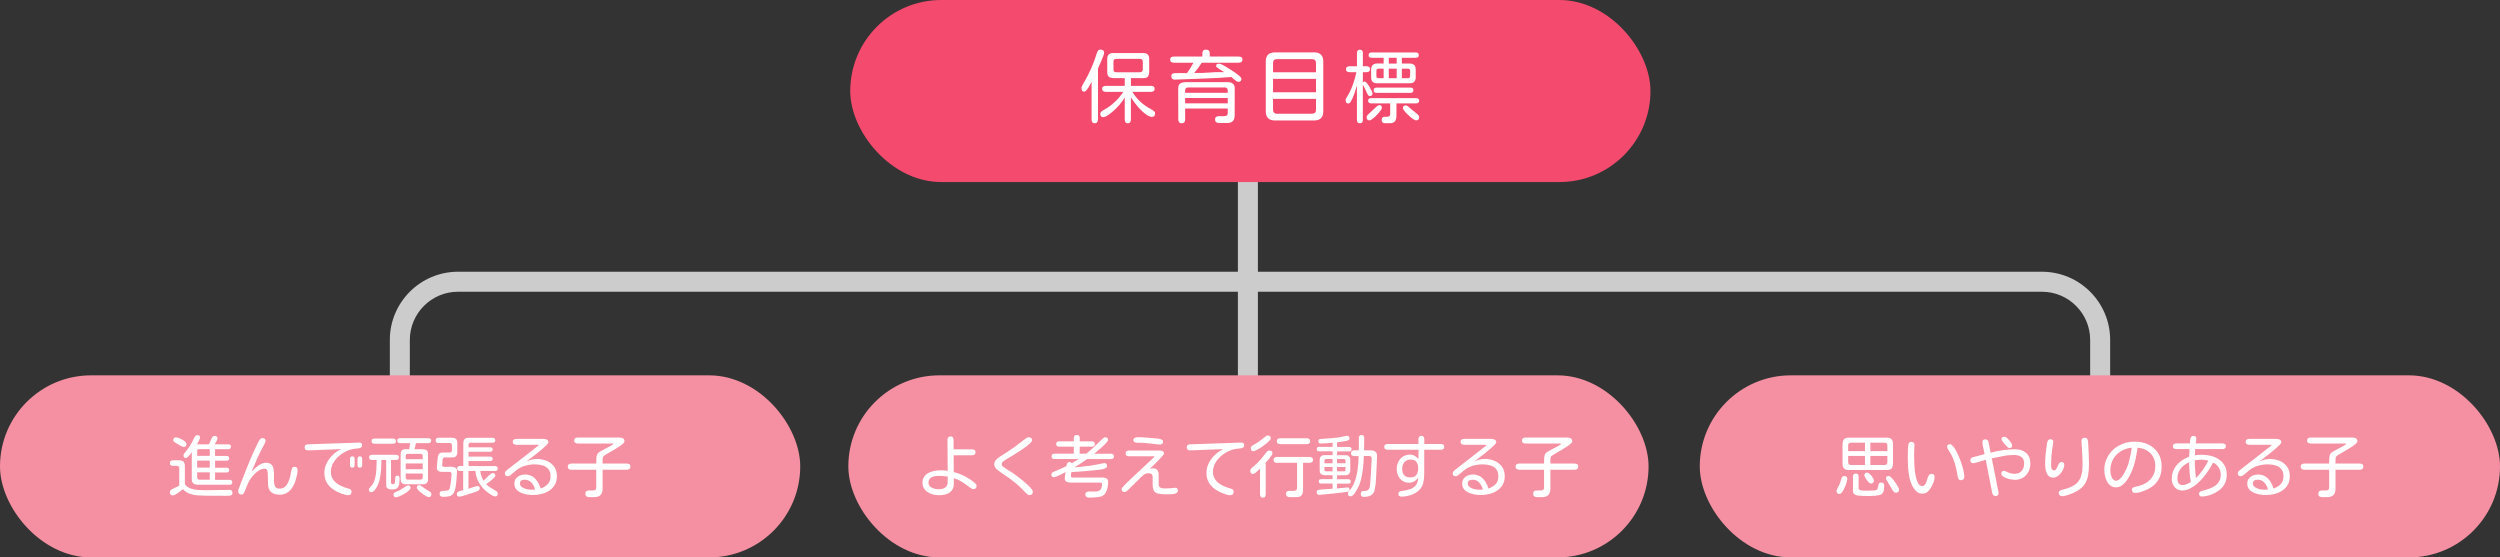 <?xml version="1.0" encoding="UTF-8"?>
<svg xmlns="http://www.w3.org/2000/svg" width="1249.65" height="278.62" viewBox="0 0 1249.65 278.62">
  <rect x="0" y="0" width="1249.65" height="278.62" fill="#333333" stroke="none"/>
  <defs>
    <style>
      .cls-1 {
        fill: #f44a6e;
      }

      .cls-2 {
        fill: #fff;
      }

      .cls-3 {
        fill: #ccc;
      }

      .cls-4 {
        fill: #f590a2;
      }
    </style>
  </defs>
  <g id="_レイヤー_2" data-name="レイヤー 2">
    <path class="cls-3" d="M1054.79,235.08h-10v-65.17c0-13.28-10.8-24.08-24.08-24.08H228.94c-13.28,0-24.08,10.8-24.08,24.08v58.7h-10v-58.7c0-18.79,15.29-34.08,34.08-34.08h791.76c18.79,0,34.08,15.29,34.08,34.08v65.17Z"/>
    <rect class="cls-3" x="618.77" y="45.5" width="10" height="187.62"/>
  </g>
  <g id="_レイヤー_1" data-name="レイヤー 1">
    <rect class="cls-1" x="425" y="0" width="400" height="91" rx="45.5" ry="45.5"/>
    <g>
      <path class="cls-2" d="M547.24,61.62c-.6,0-1.02-.18-1.25-.55-.23-.37-.35-.82-.35-1.37v-18.87c-.08.21-.25.58-.53,1.11-.27.53-.6,1.1-.98,1.7-.38.6-.76,1.11-1.13,1.54-.38.43-.71.64-1,.64-.57,0-.95-.19-1.13-.57-.18-.38-.27-.81-.27-1.31,0-.23.08-.53.25-.9.17-.36.36-.73.57-1.09.21-.36.36-.64.47-.82,2.66-4.5,4.75-9.27,6.29-14.3.13-.47.33-.92.59-1.37.26-.44.68-.66,1.25-.66s1,.12,1.35.35.53.65.53,1.25c0,.29-.13.79-.39,1.52-.26.73-.58,1.53-.96,2.4-.38.87-.72,1.67-1.04,2.4-.31.73-.53,1.24-.66,1.52v25.16c0,.55-.1,1.05-.31,1.5-.21.46-.64.68-1.29.68ZM563.73,61.62c-.57,0-.97-.18-1.19-.55-.22-.37-.33-.81-.33-1.33v-11.02c-.76,1.28-1.62,2.49-2.6,3.63-.98,1.15-2.04,2.21-3.18,3.2-.34.31-.81.7-1.41,1.17-.6.47-1.22.89-1.86,1.27-.64.38-1.21.57-1.7.57-.55,0-.93-.16-1.15-.49-.22-.33-.33-.74-.33-1.23,0-.44.19-.81.57-1.11.38-.3.74-.54,1.07-.72,1.28-.65,2.53-1.46,3.75-2.42,1.22-.96,2.36-2.02,3.42-3.16,1.05-1.15,1.95-2.32,2.68-3.52h-8.67c-.52,0-.96-.11-1.33-.33-.37-.22-.55-.62-.55-1.19s.19-.96.57-1.17c.38-.21.81-.31,1.31-.31h9.41v-3.87h-5.47c-1.04,0-1.85-.21-2.42-.62-.57-.42-.86-1.2-.86-2.34v-6.6c0-1.98.99-2.97,2.97-2.97h15.04c1.98,0,2.97.96,2.97,2.89v6.33c0,1.04-.2,1.86-.59,2.44s-1.16.88-2.3.88h-6.25v3.87h10c.52,0,.96.1,1.31.31.35.21.53.6.53,1.17s-.18.97-.53,1.19c-.35.22-.79.33-1.31.33h-9.3c1.17,1.9,2.51,3.55,4.02,4.94,1.51,1.39,3.25,2.61,5.23,3.65.23.13.52.3.86.51.34.21.64.44.9.7.26.26.39.56.39.9,0,.55-.12.98-.37,1.31-.25.33-.66.49-1.23.49-.68,0-1.42-.25-2.23-.74-.81-.49-1.63-1.13-2.46-1.91-.83-.78-1.63-1.61-2.4-2.5-.77-.88-1.45-1.74-2.05-2.56-.6-.82-1.05-1.5-1.37-2.05v11.09c0,.52-.11.96-.33,1.33-.22.36-.63.55-1.23.55ZM557.95,36.11h11.88c.44,0,.79-.13,1.04-.39.25-.26.37-.6.37-1.02v-3.87c0-.44-.12-.79-.37-1.04-.25-.25-.59-.37-1.04-.37h-11.88c-.91,0-1.37.46-1.37,1.37v3.95c0,.91.46,1.37,1.37,1.37Z"/>
      <path class="cls-2" d="M618.94,40.92c-.31,0-.7-.17-1.15-.51-.46-.34-.9-.7-1.33-1.09s-.75-.66-.96-.82c-4.69.37-9.38.62-14.08.78-4.7.16-9.39.33-14.08.51-.57.03-1.02-.1-1.35-.39-.33-.29-.49-.72-.49-1.29s.18-1.01.55-1.23c.36-.22.82-.33,1.37-.33.99,0,1.98,0,2.97-.02.99-.01,1.97,0,2.93.02.6-.81,1.17-1.65,1.72-2.54.55-.88,1.05-1.77,1.52-2.66h-9.77c-.52,0-.96-.12-1.33-.35-.37-.23-.55-.64-.55-1.21s.18-1,.55-1.21c.36-.21.81-.31,1.33-.31h14.22v-1.6c0-.52.12-.96.37-1.31.25-.35.74-.53,1.46-.53s1.26.17,1.5.51c.25.34.37.78.37,1.31v1.62h14.45c.52,0,.96.1,1.33.31.36.21.55.61.55,1.21s-.18.98-.55,1.21c-.37.23-.81.35-1.33.35h-18.44c-.57.89-1.17,1.76-1.8,2.62s-1.29,1.69-1.99,2.5c2.47.08,4.97,0,7.5-.21,2.53-.22,5.03-.29,7.5-.21-.18-.13-.49-.32-.92-.57-.43-.25-.89-.53-1.37-.84-.48-.31-.9-.61-1.25-.9-.35-.29-.53-.52-.53-.7,0-.44.13-.75.39-.94.26-.18.6-.27,1.02-.27s.96.16,1.64.49c.68.33,1.38.72,2.11,1.17.73.46,1.39.88,1.99,1.27.6.39,1.02.66,1.25.82.18.1.5.31.96.62.46.31.94.66,1.46,1.05.52.39.96.78,1.33,1.15.36.38.55.7.55.96,0,1.04-.55,1.56-1.64,1.56ZM590.7,61.62c-.6,0-1.04-.17-1.31-.51-.27-.34-.41-.79-.41-1.37l-.04-15.59c0-1.12.33-1.91,1-2.38s1.52-.7,2.56-.7h21.21c1.04,0,1.88.24,2.52.72.64.48.96,1.28.96,2.4l-.04,13.55c0,2.5-1.25,3.75-3.75,3.75h-4.02c-.57,0-1.05-.13-1.43-.39-.38-.26-.57-.7-.57-1.33,0-.76.22-1.24.66-1.45.44-.21.99-.3,1.64-.27.65.03,1.28.04,1.88.04s1.11-.1,1.52-.29c.42-.2.62-.63.62-1.31v-2.23h-21.29v5.47c0,.57-.14,1.03-.41,1.37-.27.34-.71.51-1.31.51ZM592.41,46.39h21.29v-1.25c0-.44-.12-.79-.37-1.04-.25-.25-.59-.37-1.04-.37h-18.48c-.42,0-.76.12-1.02.37-.26.25-.39.59-.39,1.04v1.25ZM592.41,51.66h21.29v-2.66h-21.29v2.66Z"/>
      <path class="cls-2" d="M637.16,60.21c-1.43,0-2.53-.38-3.3-1.15-.77-.77-1.15-1.87-1.15-3.3v-25.12c0-1.46.38-2.56,1.15-3.32.77-.75,1.87-1.13,3.3-1.13h19.84c1.46,0,2.56.38,3.32,1.13.75.76,1.13,1.86,1.13,3.32v25.12c0,1.43-.38,2.53-1.13,3.3-.76.77-1.86,1.15-3.32,1.15h-19.84ZM636.34,36.11h21.48v-4.49c0-1.38-.66-2.07-1.99-2.07h-17.42c-1.38,0-2.07.66-2.07,1.99v4.57ZM636.34,46.11h21.48v-6.68h-21.48v6.68ZM638.33,56.85h17.42c1.38,0,2.07-.66,2.07-1.99v-5.43h-21.48v5.35c0,1.38.66,2.07,1.99,2.07Z"/>
      <path class="cls-2" d="M679.75,61.62c-.52,0-.9-.15-1.13-.45-.23-.3-.35-.7-.35-1.19v-17.27c-.08.26-.21.73-.41,1.41-.2.68-.44,1.45-.72,2.3-.29.86-.61,1.69-.96,2.5-.35.81-.71,1.48-1.07,2.01-.37.53-.73.8-1.09.8-.52,0-.89-.16-1.09-.47-.21-.31-.31-.72-.31-1.21,0-.26.06-.51.18-.74s.24-.46.37-.66c1.22-1.93,2.22-3.95,2.99-6.07.77-2.12,1.39-4.29,1.86-6.5h-3.36c-.5,0-.92-.1-1.29-.31-.37-.21-.55-.6-.55-1.17s.18-.96.55-1.17c.36-.21.79-.31,1.29-.31h3.63v-6.64c0-.49.12-.89.35-1.19.23-.3.61-.45,1.13-.45s.9.15,1.13.45c.23.3.35.7.35,1.19v6.64c.42,0,.9,0,1.46-.02.56-.01,1.05.08,1.46.27.42.2.62.61.62,1.23s-.21,1.04-.62,1.23c-.42.2-.91.29-1.46.27-.56-.01-1.05-.02-1.46-.02v5.12c.26-.31.56-.47.9-.47.26,0,.61.25,1.04.76s.87,1.12,1.31,1.84c.44.72.81,1.39,1.11,2.03.3.64.45,1.09.45,1.35,0,.86-.44,1.29-1.33,1.29-.42,0-.76-.24-1.04-.72-.27-.48-.48-.88-.61-1.19-.26-.65-.55-1.29-.86-1.91s-.64-1.24-.98-1.84v17.66c0,.49-.12.89-.35,1.19-.23.3-.61.45-1.13.45ZM684.55,60.17c-.5,0-.86-.14-1.09-.43-.23-.29-.35-.68-.35-1.17,0-.34.12-.64.35-.92s.47-.51.7-.72c.18-.16.51-.46,1-.92.48-.46,1.01-.96,1.58-1.5.57-.55,1.1-1.02,1.58-1.41.48-.39.81-.59,1-.59.96,0,1.45.46,1.45,1.37,0,.26-.17.64-.51,1.15-.34.51-.77,1.05-1.29,1.64-.52.59-1.07,1.15-1.64,1.68-.57.53-1.11.97-1.6,1.31-.5.34-.89.51-1.17.51ZM692.21,61.58c-1.04,0-1.56-.53-1.56-1.6,0-.62.14-1.05.43-1.27.29-.22.64-.33,1.05-.33s.84,0,1.27-.02c.43-.01.79-.11,1.07-.29.29-.18.43-.57.43-1.17v-5.23h-9.57c-.44,0-.8-.1-1.07-.31-.27-.21-.41-.55-.41-1.02s.14-.8.43-1c.29-.2.64-.29,1.05-.29h22.58c.44,0,.8.1,1.07.29s.41.53.41,1-.14.81-.41,1.02c-.27.21-.63.31-1.07.31h-9.88v6.13c0,1.2-.23,2.13-.7,2.79s-1.37,1-2.7,1h-2.42ZM688.27,41.62c-1.93,0-2.89-.99-2.89-2.97v-3.91c0-.94.2-1.63.59-2.07.39-.44.9-.72,1.52-.84s1.3-.16,2.03-.12c.73.04,1.43.06,2.11.06v-2.89h-6.05c-.44,0-.8-.1-1.07-.31-.27-.21-.41-.55-.41-1.02s.14-.81.41-1.02c.27-.21.63-.31,1.07-.31h22.15c.44,0,.8.1,1.07.31.27.21.41.55.41,1.02s-.14.81-.41,1.02c-.27.21-.63.31-1.07.31h-6.99v2.89h3.95c1.98,0,2.97,1,2.97,3.01v3.83c0,2.01-.99,3.01-2.97,3.01h-16.41ZM688.07,46.42c-.96,0-1.45-.44-1.45-1.33,0-.47.14-.8.41-1s.62-.29,1.04-.29h17.03c.94,0,1.41.43,1.41,1.29s-.47,1.33-1.41,1.33h-17.03ZM689.09,39.08h2.54v-4.77h-2.54c-.73,0-1.09.37-1.09,1.09v2.58c0,.73.36,1.09,1.09,1.09ZM694.2,31.78h3.95v-2.89h-3.95v2.89ZM694.2,39.08h3.95v-4.77h-3.95v4.77ZM700.73,39.08h3.05c.73,0,1.09-.36,1.09-1.09v-2.58c0-.73-.37-1.09-1.09-1.09h-3.05v4.77ZM707.88,60.17c-.29,0-.7-.16-1.23-.49-.53-.33-1.11-.75-1.72-1.27-.61-.52-1.2-1.06-1.76-1.62-.56-.56-1.02-1.09-1.37-1.6s-.53-.9-.53-1.19c0-.47.14-.81.41-1.02.27-.21.63-.31,1.07-.31.31,0,.63.13.96.39.33.26.59.5.8.7.47.44.96.87,1.46,1.27.51.4,1.02.8,1.54,1.19.31.23.7.57,1.17,1.02.47.44.7.89.7,1.33,0,1.07-.51,1.6-1.52,1.6Z"/>
    </g>
    <rect class="cls-4" x="424.05" y="187.62" width="400" height="91" rx="45.5" ry="45.5"/>
    <g>
      <path class="cls-2" d="M469.33,247.53c-.93,0-1.88-.12-2.84-.35s-1.85-.6-2.66-1.1c-.81-.5-1.46-1.14-1.96-1.93-.5-.79-.75-1.72-.75-2.81,0-1.24.28-2.26.85-3.07.56-.81,1.3-1.44,2.21-1.91.91-.46,1.89-.8,2.96-1s2.09-.3,3.09-.3c.58,0,1.16.03,1.74.08.59.06,1.17.13,1.74.22l-.1-15.54c0-.51.12-.92.35-1.23.23-.31.62-.46,1.18-.46.6,0,1,.2,1.21.6.21.4.32.85.32,1.36v4.52h9.16c.51,0,.94.11,1.28.32.34.21.51.59.51,1.15s-.17.94-.51,1.15c-.34.21-.77.32-1.28.32h-9.13l.03,8.43c2.74.66,5.32,1.78,7.74,3.35l.9.6c.4.27.81.57,1.25.91.43.34.8.69,1.1,1.03.3.34.45.66.45.95,0,1.11-.56,1.66-1.69,1.66-.29,0-.58-.09-.86-.28-.29-.19-.54-.36-.76-.51-1.22-.95-2.49-1.85-3.82-2.71-1.33-.85-2.75-1.5-4.25-1.94v2.56c0,1.51-.34,2.69-1.03,3.55-.69.86-1.59,1.48-2.71,1.84-1.12.37-2.35.55-3.7.55ZM469.2,244.57c.84,0,1.6-.12,2.27-.35.67-.23,1.22-.61,1.63-1.15.41-.53.61-1.26.61-2.19v-2.66c-.69-.09-1.38-.17-2.08-.25-.7-.08-1.4-.12-2.11-.12-.58,0-1.18.04-1.81.12-.63.08-1.22.23-1.76.46-.54.23-.99.58-1.33,1.03-.34.45-.51,1.05-.51,1.78,0,.84.28,1.51.85,1.99.56.49,1.25.83,2.04,1.03s1.53.3,2.19.3Z"/>
      <path class="cls-2" d="M514.57,247.46c-.35,0-.69-.13-1-.38-.31-.25-.59-.5-.83-.75-1.7-1.84-3.42-3.47-5.15-4.9s-3.64-2.83-5.74-4.2c-.33-.22-.78-.53-1.34-.91-.56-.39-1.11-.79-1.64-1.2-.53-.41-.92-.77-1.16-1.08-.22-.31-.4-.62-.53-.93-.13-.31-.2-.66-.2-1.06,0-.71.24-1.36.71-1.96.48-.6.99-1.07,1.54-1.43.64-.44,1.29-.87,1.96-1.28.66-.41,1.32-.82,1.96-1.25,1.59-1.04,3.14-2.1,4.63-3.19,1.49-1.08,2.98-2.21,4.47-3.39.27-.22.57-.44.91-.65.34-.21.69-.32,1.05-.32.51,0,.91.12,1.21.35s.45.61.45,1.15c0,.35-.28.81-.85,1.38s-1.3,1.18-2.21,1.86c-.91.68-1.89,1.36-2.96,2.06s-2.1,1.35-3.1,1.96c-1.01.61-1.88,1.13-2.62,1.58-.74.44-1.26.75-1.54.93-.35.22-.75.51-1.2.88-.44.37-.66.8-.66,1.31,0,.46.23.88.7,1.25s.87.66,1.23.88c1.59.97,3.15,1.99,4.67,3.05,1.52,1.06,2.98,2.2,4.4,3.42.22.2.58.51,1.06.93.49.42,1,.9,1.54,1.43.54.53,1,1.04,1.38,1.53.38.49.56.9.56,1.23,0,1.13-.56,1.69-1.69,1.69Z"/>
      <path class="cls-2" d="M544.43,248.72c-.53,0-.98-.12-1.34-.35s-.55-.64-.55-1.21.19-.97.58-1.18c.39-.21.84-.32,1.34-.32.44,0,.96.02,1.56.05s1.2.03,1.81-.02c.61-.04,1.15-.19,1.63-.43.48-.24.81-.63,1.01-1.16.11-.33.21-.68.3-1.05.09-.37.13-.72.13-1.08,0-.29-.09-.48-.28-.58-.19-.1-.4-.15-.65-.15h-14.88c-.75,0-1.42-.15-1.99-.45-.58-.3-.86-.88-.86-1.74,0-.49.05-1,.15-1.54.1-.54.18-1.06.25-1.54-.22.13-.6.34-1.15.61-.54.28-1.13.56-1.76.86s-1.22.56-1.76.78c-.54.22-.94.33-1.18.33-.42,0-.74-.12-.95-.37-.21-.24-.32-.58-.32-1,0-.44.2-.79.6-1.03.4-.24.76-.43,1.1-.56,1-.4,1.98-.81,2.94-1.23.96-.42,1.92-.87,2.87-1.36.07-.44.21-.9.43-1.36.22-.46.6-.7,1.13-.7.49,0,.86.21,1.13.63l3.49-2.12h-12.15c-.95,0-1.43-.44-1.43-1.33s.48-1.33,1.43-1.33h9.7v-3.52h-7.37c-.44,0-.8-.1-1.06-.32-.27-.21-.4-.55-.4-1.01s.13-.8.4-1.01c.27-.21.62-.32,1.06-.32h7.37c0-.44-.01-.91-.03-1.39-.02-.49.07-.9.27-1.25.2-.34.61-.51,1.23-.51s1.06.17,1.25.51c.19.34.27.76.25,1.25-.02.49-.03.95-.03,1.39h6.14c.95,0,1.43.44,1.43,1.33s-.48,1.33-1.43,1.33h-6.14v3.52h3.25c1.46-1.15,2.85-2.35,4.17-3.6,1.32-1.25,2.63-2.53,3.93-3.83.18-.18.38-.35.61-.51s.48-.25.75-.25c.44,0,.8.1,1.06.3s.4.53.4,1c0,.24-.19.6-.58,1.08-.39.48-.88,1-1.48,1.58-.6.58-1.22,1.15-1.88,1.71-.65.56-1.26,1.07-1.81,1.53-.55.45-.97.79-1.26,1.01h8.5c.44,0,.8.11,1.06.32.27.21.4.55.4,1.01s-.13.8-.4,1.01c-.27.21-.62.32-1.06.32h-11.99c-1.02.75-2.05,1.47-3.1,2.16-1.05.69-2.12,1.35-3.2,1.99,1.42-.11,2.72-.23,3.92-.35,1.2-.12,2.35-.27,3.47-.43,1.12-.17,2.28-.36,3.49-.58,1.21-.22,2.52-.48,3.93-.76.46-.09.83.03,1.1.37s.4.7.4,1.1c0,.44-.26.8-.78,1.06-.52.27-1.15.46-1.88.6s-1.43.23-2.09.28c-.66.06-1.14.11-1.43.15-1.95.22-3.9.4-5.84.53-1.95.13-3.9.27-5.84.4-.04.29-.09.59-.15.91-.06.32-.08.63-.08.91,0,.6.32.9.96.9h14.81c.77,0,1.44.15,2.01.45s.85.89.85,1.78c0,.82-.08,1.69-.25,2.62s-.46,1.79-.88,2.57c-.42.79-1.04,1.39-1.86,1.81-.46.24-1.11.42-1.93.53-.82.11-1.65.18-2.49.22-.84.03-1.53.05-2.06.05Z"/>
      <path class="cls-2" d="M584.29,247.1c-.51,0-1.12,0-1.83-.02-.71-.01-1.41-.05-2.11-.12s-1.29-.17-1.78-.3c-.93-.29-1.56-.8-1.89-1.54-.33-.74-.5-1.55-.5-2.44v-4.28c0-.66-.19-1.14-.56-1.43-.38-.29-.89-.43-1.53-.43-.77,0-1.44.19-2.01.56-.56.38-1.11.83-1.64,1.36l-6.74,6.61c-.18.18-.4.37-.68.56-.28.2-.56.3-.85.3-1.02,0-1.53-.51-1.53-1.53,0-.18.19-.49.56-.93.38-.44.83-.93,1.36-1.46s1.02-1.01,1.46-1.43c.44-.42.73-.7.86-.83l11.29-10.56.9-.9c0-.15-.1-.23-.3-.23h-12.38c-.49,0-.9-.1-1.23-.3s-.5-.58-.5-1.13.17-.93.5-1.13.74-.3,1.23-.3h15.31c.55,0,1.05.11,1.48.32.43.21.65.64.65,1.28,0,.13-.17.4-.5.81-.33.41-.76.89-1.28,1.44-.52.55-1.08,1.13-1.68,1.73s-1.16,1.16-1.69,1.68c-.53.52-.98.95-1.34,1.29-.37.34-.57.54-.61.58.24-.07.49-.13.75-.18.25-.05.5-.08.75-.08,1.08,0,1.85.32,2.29.95.44.63.66,1.44.66,2.44v4.65c0,.58.13,1.01.4,1.29.27.29.61.48,1.05.58s.89.15,1.36.15h1.34c.51,0,1.02-.02,1.53-.07.51-.04,1.02-.09,1.53-.13.18-.02.36-.04.55-.07.19-.02.36-.03.51-.03.89,0,1.33.46,1.33,1.39,0,.46-.17.82-.51,1.08-.34.25-.77.44-1.28.55-.51.11-1.01.18-1.49.2-.49.02-.89.03-1.2.03ZM579.87,222.23c-.22,0-.44-.02-.66-.05-.22-.03-.44-.06-.66-.08-1.57-.18-3.15-.35-4.75-.53-1.59-.18-3.19-.27-4.78-.27-.31,0-.66-.02-1.05-.05-.39-.03-.73-.14-1.01-.32-.29-.18-.43-.48-.43-.9,0-.64.26-1.05.78-1.23.52-.18,1.03-.27,1.54-.27,1.28,0,2.56.06,3.83.17,1.27.11,2.55.22,3.83.33.27.02.66.05,1.18.08.52.03,1.06.1,1.63.2s1.05.26,1.44.48c.4.22.6.53.6.93,0,1-.5,1.49-1.49,1.49Z"/>
      <path class="cls-2" d="M614.91,247.53c-.55,0-1.2-.12-1.94-.35-.74-.23-1.38-.46-1.91-.68-1.55-.62-2.93-1.38-4.13-2.29-1.21-.91-2.15-2.01-2.84-3.3-.69-1.29-1.03-2.82-1.03-4.57s.39-3.33,1.18-4.86c.79-1.54,1.82-2.92,3.1-4.13,1.28-1.22,2.67-2.17,4.15-2.86l-16.34.63c-.53.02-.99-.08-1.38-.3-.39-.22-.58-.63-.58-1.23,0-.55.17-.93.51-1.15.34-.21.76-.33,1.25-.35l25.67-.86c.89-.02,1.33.43,1.33,1.36,0,.42-.13.74-.4.96-.27.22-.6.38-1,.48s-.8.16-1.21.18c-.41.02-.76.06-1.05.1-1.39.16-2.79.56-4.2,1.21-1.41.65-2.7,1.51-3.88,2.56-1.18,1.05-2.13,2.24-2.84,3.57-.71,1.33-1.06,2.75-1.06,4.25,0,1.2.25,2.25.76,3.17.51.92,1.18,1.71,2.01,2.36.83.65,1.75,1.2,2.77,1.64,1.02.44,2.03.8,3.02,1.06.44.11.85.28,1.23.51.38.23.56.61.56,1.15,0,1.15-.59,1.73-1.76,1.73Z"/>
      <path class="cls-2" d="M631.26,248.76c-.55,0-.93-.17-1.13-.51s-.3-.76-.3-1.25v-12.75c-.2.2-.52.51-.96.95-.44.43-.9.83-1.38,1.18-.48.35-.87.53-1.18.53-.49,0-.84-.15-1.05-.45-.21-.3-.32-.67-.32-1.11,0-.4.15-.76.45-1.1s.59-.61.88-.83c1.35-1.08,2.55-2.22,3.59-3.42,1.04-1.2,2.07-2.48,3.09-3.85.18-.24.39-.46.65-.66.25-.2.55-.3.88-.3.44,0,.81.1,1.11.3s.45.55.45,1.06c0,.27-.14.62-.42,1.06-.28.44-.61.9-1,1.38-.39.48-.76.91-1.13,1.31s-.64.69-.81.86v15.84c0,.49-.1.9-.3,1.25s-.58.51-1.13.51ZM626.51,225.55c-.49,0-.82-.16-1.01-.48-.19-.32-.28-.7-.28-1.15,0-.42.19-.77.58-1.05.39-.28.74-.49,1.05-.65.97-.51,1.9-1.09,2.77-1.74.87-.65,1.73-1.32,2.57-2.01.18-.15.4-.33.68-.51.28-.19.55-.28.81-.28,1.02,0,1.53.49,1.53,1.46,0,.29-.25.69-.75,1.21-.5.52-1.12,1.08-1.88,1.68-.75.6-1.54,1.16-2.36,1.69-.82.53-1.57.97-2.24,1.31-.68.34-1.17.51-1.48.51ZM644.71,248.49c-.53,0-.97-.12-1.33-.37-.35-.24-.53-.65-.53-1.23,0-.66.18-1.09.53-1.28.35-.19.8-.27,1.34-.25.54.02,1.07.03,1.58.03.58,0,1.06-.1,1.46-.3s.6-.65.6-1.36v-12.38h-10.03c-.49,0-.9-.1-1.23-.32-.33-.21-.5-.59-.5-1.15s.17-.93.5-1.15c.33-.21.74-.32,1.23-.32h16.17c.51,0,.94.11,1.28.32.34.21.51.59.51,1.15s-.17.94-.51,1.15c-.34.21-.77.32-1.28.32h-3.15v13.25c0,1.22-.22,2.17-.66,2.86-.44.69-1.34,1.03-2.69,1.03h-3.29ZM639.86,221.99c-.49,0-.88-.12-1.18-.35s-.45-.6-.45-1.11.15-.88.45-1.11.69-.35,1.18-.35h13.38c.51,0,.91.12,1.2.35.29.23.43.6.43,1.11s-.14.88-.43,1.11c-.29.23-.69.35-1.2.35h-13.38Z"/>
      <path class="cls-2" d="M659.47,247.36c-.42.04-.75-.07-.98-.33s-.35-.6-.35-1c0-.55.2-.9.61-1.05.41-.14.82-.23,1.25-.25l6.11-.43v-2.59h-5.71c-.8,0-1.2-.37-1.2-1.1s.4-1.1,1.2-1.1h5.71v-1.99h-3.85c-.82,0-1.46-.19-1.91-.56-.45-.38-.68-.98-.68-1.83v-5.18c0-1.64.84-2.46,2.52-2.46h3.92v-1.89h-6.74c-.8,0-1.2-.38-1.2-1.13s.4-1.1,1.2-1.1h6.74v-2.09c-.95.13-1.92.22-2.89.27-.97.04-1.95.1-2.92.17-.4.02-.72-.07-.96-.28-.24-.21-.37-.51-.37-.91,0-.24.07-.48.2-.71s.33-.36.6-.38c.29-.04.56-.07.83-.08.27-.01.54-.03.83-.05,1.24-.09,2.48-.17,3.74-.25,1.25-.08,2.48-.19,3.7-.35.64-.11,1.26-.24,1.86-.38.6-.14,1.21-.27,1.83-.38.11-.02.23-.04.35-.07.12-.02.23-.03.32-.03.89,0,1.33.44,1.33,1.33,0,.44-.22.75-.65.91s-.81.28-1.15.35c-.73.13-1.47.25-2.21.35-.74.1-1.48.21-2.21.32v2.29h6.01c.82,0,1.23.38,1.23,1.13,0,.4-.11.68-.33.85-.22.17-.52.25-.9.25h-6.01v1.89h4.08c1.68,0,2.52.8,2.52,2.39v5.18c0,1.64-.86,2.46-2.59,2.46h-4.02v1.99h5.64c.38,0,.67.08.9.25.22.17.33.45.33.85s-.11.68-.33.85c-.22.17-.52.25-.9.25h-5.64v2.42l4.05-.37c.2-.02.4-.05.61-.08.21-.03.4-.05.58-.05.66,0,1,.35,1,1.06,0,.6-.31.95-.93,1.06-.62.09-1.23.18-1.84.28-.61.1-1.22.18-1.84.25-1.75.2-3.5.38-5.25.55-1.75.17-3.5.34-5.25.51ZM662.02,231.56h4.08v-2.12h-3.19c-.29,0-.51.09-.66.27-.16.18-.23.41-.23.7v1.16ZM662.92,235.61h3.19v-2.19h-4.08v1.26c0,.62.3.93.9.93ZM668.33,231.56h4.25v-1.16c0-.64-.31-.96-.93-.96h-3.32v2.12ZM668.33,235.61h3.32c.62,0,.93-.31.93-.93v-1.26h-4.25v2.19ZM681.81,248.39c-1.06,0-1.59-.51-1.59-1.53,0-.53.1-.89.3-1.08.2-.19.46-.29.8-.32.33-.02.69-.04,1.06-.05.38-.01.74-.09,1.08-.23.34-.14.65-.44.91-.88.27-.44.43-1.12.5-2.03.18-2.19.33-4.38.46-6.56.13-2.18.24-4.37.33-6.56.02-.4-.08-.7-.32-.9s-.54-.3-.91-.3h-2.69c-.07,1.88-.2,3.82-.4,5.83-.2,2-.54,3.97-1.03,5.89-.49,1.93-1.22,3.73-2.19,5.41-.18.29-.43.68-.75,1.16-.32.49-.68.92-1.06,1.29-.39.38-.79.56-1.21.56-.91,0-1.36-.46-1.36-1.39,0-.27.09-.52.28-.76.19-.24.36-.45.51-.63.95-1.08,1.73-2.33,2.32-3.75.6-1.42,1.05-2.91,1.36-4.48.31-1.57.53-3.14.66-4.7s.21-3.04.23-4.43c-.31,0-.68.02-1.1.05-.42.03-.84.03-1.25-.02-.41-.04-.75-.17-1.03-.38-.28-.21-.42-.56-.42-1.05s.14-.87.42-1.1c.28-.22.66-.33,1.15-.33h2.29c.02-.6.04-1.19.07-1.78.02-.59.03-1.18.03-1.78,0-.44,0-.88-.02-1.33-.01-.44-.02-.88-.02-1.33s.11-.8.33-1.06c.22-.27.56-.4,1.03-.4s.83.14,1.03.42c.2.28.3.64.3,1.08l-.07,6.18h3.32c.93,0,1.69.2,2.27.6.59.4.88,1.11.88,2.12,0,1.15-.03,2.31-.1,3.47s-.12,2.33-.17,3.5c-.07,1.57-.15,3.27-.25,5.1s-.33,3.51-.68,5.06c-.2.89-.56,1.58-1.1,2.08s-1.16.84-1.89,1.03-1.52.28-2.36.28Z"/>
      <path class="cls-2" d="M700.72,248.26c-.49,0-.9-.11-1.23-.32s-.5-.59-.5-1.15.21-.88.63-1.06c.42-.18.84-.29,1.26-.33,1.39-.15,2.68-.43,3.87-.83,1.18-.4,2.15-1.05,2.91-1.94.75-.9,1.16-2.15,1.23-3.77-.58.75-1.24,1.34-1.99,1.78-.75.43-1.62.65-2.59.65-1.28,0-2.39-.32-3.3-.96-.92-.64-1.62-1.49-2.11-2.54-.49-1.05-.73-2.17-.73-3.37,0-1.31.27-2.5.81-3.59s1.32-1.95,2.32-2.61c1.01-.65,2.19-.98,3.54-.98.86,0,1.64.21,2.34.61.7.41,1.32.94,1.88,1.58v-4.62h-15.37c-.49,0-.9-.1-1.25-.3-.34-.2-.51-.58-.51-1.13s.17-.93.51-1.13c.34-.2.76-.3,1.25-.3h15.37c0-.33-.02-.73-.05-1.2s-.03-.91.02-1.34c.04-.43.18-.8.4-1.1.22-.3.58-.45,1.06-.45s.84.15,1.06.45c.22.3.35.66.4,1.1.04.43.05.88.02,1.34s-.05.86-.05,1.2h8.27c.51,0,.92.1,1.25.3.32.2.48.58.48,1.13s-.16.93-.48,1.13c-.32.2-.74.3-1.25.3h-8.27v11.75c0,1.02-.08,2.15-.23,3.4-.16,1.25-.46,2.33-.93,3.24-.42.82-1.01,1.54-1.76,2.17-.75.63-1.6,1.16-2.56,1.59-.95.43-1.92.75-2.91.96-.99.21-1.92.32-2.81.32ZM704.93,238.63c1.44,0,2.46-.41,3.07-1.23.61-.82.91-1.9.91-3.25s-.28-2.37-.85-3.2-1.56-1.25-2.97-1.25c-1.33,0-2.36.45-3.1,1.36-.74.91-1.11,1.99-1.11,3.25,0,1.35.32,2.41.96,3.17.64.76,1.67,1.15,3.09,1.15Z"/>
      <path class="cls-2" d="M740.18,247.43c-.89,0-1.87-.08-2.94-.25-1.07-.17-2.09-.46-3.05-.88-.96-.42-1.75-1-2.37-1.74-.62-.74-.93-1.69-.93-2.84,0-.97.25-1.8.76-2.47.51-.67,1.17-1.19,1.98-1.54.81-.35,1.65-.53,2.54-.53,1.46,0,2.7.32,3.72.96,1.02.64,1.86,1.49,2.54,2.56.67,1.06,1.21,2.22,1.61,3.49,1.44-.51,2.62-1.24,3.55-2.19.93-.95,1.39-2.24,1.39-3.85s-.37-2.83-1.11-3.7c-.74-.87-1.72-1.48-2.92-1.83-1.21-.34-2.51-.51-3.9-.51-1.68,0-3.35.25-5,.75-1.65.5-3.13,1.3-4.43,2.41-.27.22-.65.55-1.15,1-.5.44-1.01.85-1.53,1.23-.52.38-.96.56-1.31.56-1,0-1.49-.5-1.49-1.49,0-.35.14-.68.42-.98.28-.3.54-.55.78-.75,2.43-1.9,4.88-3.8,7.32-5.68,2.45-1.88,4.88-3.79,7.29-5.71.07-.07.25-.2.55-.4s.45-.38.45-.53c0-.13-.09-.2-.27-.2h-10.79c-.49,0-.91-.1-1.26-.32-.35-.21-.53-.59-.53-1.15s.18-.93.53-1.15c.35-.21.77-.32,1.26-.32h13.48c.62,0,1.2.12,1.73.35s.8.71.8,1.44c0,.22-.26.6-.78,1.15-.52.54-1.19,1.17-2.01,1.88-.82.71-1.69,1.43-2.62,2.17-.93.74-1.82,1.43-2.66,2.08-.84.64-1.54,1.17-2.09,1.58-.55.41-.86.64-.93.68.84-.38,1.7-.69,2.59-.93.89-.24,1.78-.37,2.69-.37,1.77,0,3.42.32,4.95.95s2.76,1.59,3.7,2.87c.94,1.28,1.41,2.89,1.41,4.81,0,1.66-.34,3.08-1.03,4.27-.69,1.18-1.6,2.16-2.76,2.92-1.15.76-2.44,1.32-3.85,1.68-1.42.35-2.86.53-4.32.53ZM739.21,244.8c.69,0,1.36-.03,2.03-.1-.24-.88-.59-1.7-1.03-2.44-.44-.74-1.01-1.34-1.69-1.79-.69-.45-1.54-.68-2.56-.68-.66,0-1.21.14-1.64.42-.43.28-.65.78-.65,1.51,0,.55.2,1.03.61,1.43.41.4.91.72,1.51.96.6.24,1.21.42,1.84.53.63.11,1.16.17,1.58.17Z"/>
      <path class="cls-2" d="M768.31,248.49c-.58,0-1.04-.13-1.39-.38s-.53-.69-.53-1.31c0-.69.18-1.13.55-1.34.37-.21.82-.31,1.36-.3.54.01,1.07.02,1.58.02s.99-.09,1.36-.27c.38-.18.56-.59.56-1.23v-8.87h-12.32c-.53,0-.98-.12-1.34-.35s-.55-.64-.55-1.21.18-.97.55-1.2c.37-.22.81-.33,1.34-.33h12.32c0-1.11.02-2,.07-2.69.04-.69.14-1.24.3-1.66.16-.42.4-.78.75-1.08s.82-.61,1.43-.93c.61-.32,1.39-.74,2.34-1.25.09-.04.32-.17.7-.37s.79-.43,1.25-.68c.45-.25.85-.49,1.18-.71.33-.22.5-.38.5-.46,0-.13-.09-.2-.27-.2h-17.46c-.51,0-.94-.11-1.29-.33-.35-.22-.53-.61-.53-1.16s.18-.97.53-1.18c.35-.21.79-.32,1.29-.32h20.82c.64,0,1.22.13,1.73.38.51.25.76.76.76,1.51,0,.33-.24.72-.71,1.16-.48.44-1.1.92-1.86,1.43-.76.51-1.58,1.02-2.46,1.54-.87.52-1.71,1.01-2.51,1.46-.8.45-1.48.86-2.04,1.21-.56.35-.9.63-1.01.83-.13.22-.22.46-.27.73s-.07.53-.07.8v1.96h12.02c.53,0,.98.11,1.34.33.37.22.55.62.55,1.2s-.18.98-.55,1.21-.81.35-1.34.35h-12.02v9.43c0,1.37-.33,2.42-.98,3.15s-1.69,1.1-3.1,1.1h-2.56Z"/>
    </g>
    <rect class="cls-4" x="849.65" y="187.62" width="400" height="91" rx="45.5" ry="45.5"/>
    <g>
      <path class="cls-2" d="M919.51,246.9c-1.02,0-1.53-.5-1.53-1.49,0-.2.12-.54.35-1.03.23-.49.48-.98.75-1.48s.44-.87.53-1.11c.18-.44.33-.87.46-1.29.13-.42.27-.85.4-1.29.11-.38.28-.68.51-.91s.56-.35.98-.35c.95,0,1.43.49,1.43,1.46,0,.29-.08.73-.23,1.33-.16.6-.37,1.25-.65,1.96-.28.71-.58,1.38-.91,2.03-.33.64-.68,1.17-1.05,1.58s-.71.61-1.05.61ZM924.03,234.94c-2.01,0-3.02-1.01-3.02-3.02v-9.66c0-1.08.2-1.94.6-2.56.4-.62,1.21-.93,2.42-.93h19.19c2.01,0,3.02,1.01,3.02,3.02v9.66c0,1.08-.2,1.94-.6,2.56-.4.62-1.21.93-2.42.93h-19.19ZM923.83,225.51h8.4v-4.25h-6.94c-.97,0-1.46.48-1.46,1.43v2.82ZM925.29,232.45h6.94v-4.55h-8.4v3.12c0,.95.49,1.43,1.46,1.43ZM933.65,247.93c-.86,0-1.74-.02-2.62-.05-.89-.03-1.75-.11-2.59-.22-.66-.11-1.2-.33-1.61-.66-.41-.33-.61-.85-.61-1.56v-7.04c0-.49.1-.89.32-1.21.21-.32.58-.48,1.11-.48s.9.16,1.1.48c.2.32.3.73.3,1.21v5.78c0,.33.2.58.6.73.4.16.88.25,1.44.3.56.04,1.09.06,1.58.05.49-.01.83-.02,1.03-.02h1.31c.59,0,1.17-.03,1.74-.08.58-.05.98-.14,1.23-.25.33-.15.54-.43.63-.83.09-.4.17-.82.23-1.26.07-.44.2-.82.4-1.15.2-.32.56-.48,1.1-.48,1,0,1.49.51,1.49,1.53,0,.64-.06,1.37-.18,2.19-.12.82-.44,1.47-.95,1.96-.27.27-.71.47-1.34.61s-1.32.25-2.06.32c-.74.07-1.44.11-2.11.12s-1.17.02-1.53.02ZM935.18,241.68c-.29,0-.62-.18-1-.53-.38-.35-.74-.77-1.08-1.26-.34-.49-.63-.95-.85-1.39-.22-.44-.33-.75-.33-.93,0-.88.48-1.33,1.43-1.33.27,0,.59.15.96.45.38.3.75.67,1.11,1.11.37.44.67.88.91,1.29.24.42.37.76.37,1.03,0,1.04-.51,1.56-1.53,1.56ZM934.92,225.51h8.5v-2.82c0-.95-.48-1.43-1.43-1.43h-7.07v4.25ZM934.92,232.45h7.07c.95,0,1.43-.48,1.43-1.43v-3.12h-8.5v4.55ZM947.67,246.27c-.4,0-.73-.13-1-.4s-.49-.55-.66-.86c-.09-.18-.26-.47-.51-.88-.25-.41-.54-.88-.85-1.41-.31-.53-.61-1.05-.91-1.56-.3-.51-.55-.94-.75-1.29-.2-.35-.3-.56-.3-.63,0-.88.46-1.33,1.39-1.33.27,0,.61.19,1.05.58.43.39.88.88,1.36,1.48.48.6.92,1.22,1.34,1.86.42.64.76,1.22,1.03,1.74.27.52.4.89.4,1.11,0,1.06-.53,1.59-1.59,1.59Z"/>
      <path class="cls-2" d="M960.79,246.73c-.86,0-1.62-.22-2.26-.65s-1.2-.98-1.68-1.66c-.48-.67-.88-1.37-1.21-2.08-.58-1.22-1.01-2.59-1.29-4.13-.29-1.54-.48-3.1-.58-4.68-.1-1.58-.15-3.04-.15-4.37,0-.88.01-1.76.03-2.62s.04-1.74.07-2.62c.02-.4.06-.83.12-1.31.06-.48.2-.88.43-1.23.23-.34.61-.51,1.15-.51,1.02,0,1.53.54,1.53,1.63,0,.71-.03,1.43-.08,2.16s-.08,1.45-.08,2.16c0,.4,0,1.07.02,2.01.01.94.04,2.02.1,3.24.06,1.22.16,2.46.32,3.72s.38,2.44.66,3.52c.29,1.08.67,1.96,1.15,2.64.48.68,1.06,1.01,1.74,1.01.58,0,1.03-.2,1.36-.61.33-.41.6-.91.8-1.51s.39-1.2.58-1.81c.19-.61.43-1.12.71-1.53.29-.41.69-.61,1.2-.61,1.06,0,1.59.51,1.59,1.53,0,.89-.18,1.79-.55,2.71-.37.92-.76,1.75-1.18,2.51-.49.86-1.09,1.6-1.81,2.21s-1.61.91-2.67.91ZM980.15,240.02c-.58,0-.97-.23-1.2-.68-.22-.45-.37-.92-.43-1.41-.18-1.33-.44-2.72-.8-4.17-.35-1.45-.8-2.87-1.33-4.27s-1.17-2.64-1.93-3.75c-.11-.18-.26-.41-.45-.7-.19-.29-.36-.59-.51-.9-.16-.31-.23-.56-.23-.76,0-.49.14-.83.42-1.03s.64-.3,1.08-.3c.29,0,.59.13.9.4s.61.59.9.98c.29.39.54.77.76,1.15.22.38.39.66.5.86.4.73.84,1.65,1.31,2.76.48,1.11.92,2.28,1.33,3.52.41,1.24.75,2.43,1.01,3.57.27,1.14.4,2.11.4,2.91,0,1.22-.58,1.83-1.73,1.83Z"/>
      <path class="cls-2" d="M997.43,247.93c-.49,0-.86-.16-1.11-.48-.25-.32-.43-.7-.51-1.15l-3.22-16.5c-.29.09-.73.23-1.31.42-.59.19-1.22.38-1.89.58-.68.2-1.29.37-1.84.51-.55.14-.95.22-1.2.22-.97,0-1.46-.5-1.46-1.49,0-.75.4-1.24,1.2-1.46l5.94-1.59c-.07-.33-.16-.77-.28-1.31-.12-.54-.25-1.12-.38-1.73-.13-.61-.24-1.17-.33-1.69-.09-.52-.13-.92-.13-1.21,0-.95.51-1.43,1.53-1.43.44,0,.79.13,1.05.4.25.27.43.61.51,1.03l1.06,5.25c1.86-.55,3.88-.98,6.06-1.28,2.18-.3,4.24-.45,6.19-.45,2.24,0,4.06.61,5.46,1.83,1.41,1.22,2.11,2.99,2.11,5.31,0,1.53-.32,2.91-.95,4.13s-1.53,2.2-2.69,2.92c-1.16.72-2.54,1.08-4.13,1.08-.42,0-1-.06-1.73-.18-.73-.12-1.48-.31-2.24-.56-.76-.25-1.41-.58-1.94-.96-.53-.39-.8-.85-.8-1.38,0-.95.45-1.43,1.36-1.43.18,0,.38.06.61.18.23.12.43.22.58.28.69.35,1.36.62,2.01.8.65.18,1.36.27,2.11.27,1.5,0,2.67-.5,3.49-1.49.82-1,1.23-2.2,1.23-3.62,0-1.64-.49-2.77-1.46-3.39-.97-.62-2.2-.93-3.69-.93-1.86,0-3.69.19-5.5.58-1.8.39-3.61.75-5.43,1.08h-.1l3.29,16.63c.02.09.04.21.07.35.02.14.03.27.03.38,0,1-.52,1.49-1.56,1.49ZM1004.3,223.95c-.2,0-.51-.19-.93-.56-.42-.38-.85-.83-1.29-1.36-.44-.53-.83-1.03-1.15-1.49-.32-.46-.48-.79-.48-.96,0-.46.14-.79.43-.98.29-.19.64-.28,1.06-.28.31,0,.68.17,1.11.51.43.34.86.76,1.28,1.25.42.49.77.97,1.06,1.46.29.49.43.88.43,1.16,0,.49-.14.82-.43,1-.29.18-.65.27-1.1.27Z"/>
      <path class="cls-2" d="M1026.43,238.76c-.91,0-1.64-.22-2.19-.66-.55-.44-.97-1.02-1.25-1.73-.28-.71-.46-1.46-.56-2.26s-.15-1.55-.15-2.26c0-1.64.09-3.3.27-4.98.18-1.68.38-3.33.6-4.95.04-.31.12-.65.23-1.01.11-.37.28-.68.5-.95.22-.27.53-.4.93-.4.44,0,.81.09,1.11.27.3.18.45.51.45,1,0,.31-.02.61-.07.91-.04.3-.1.6-.17.91-.31,1.62-.53,3.25-.66,4.91s-.2,3.31-.2,4.95c0,.33.03.7.08,1.11.05.41.19.76.42,1.06.22.3.55.45,1,.45.38,0,.67-.14.9-.42.22-.28.42-.62.6-1.05.18-.42.35-.83.53-1.25.18-.41.39-.75.65-1.03.25-.28.58-.42.98-.42.95,0,1.43.48,1.43,1.43,0,.58-.15,1.23-.45,1.96s-.71,1.43-1.23,2.09c-.52.66-1.1,1.21-1.74,1.64-.64.43-1.31.65-1.99.65ZM1031.05,248.02c-.58,0-1.05-.13-1.41-.4s-.55-.71-.55-1.33c0-.51.23-.87.68-1.08.45-.21.88-.36,1.28-.45,2.46-.58,4.41-1.34,5.86-2.29,1.45-.95,2.49-2.24,3.12-3.85.63-1.62.95-3.71.95-6.28,0-1.97-.06-3.96-.18-5.96-.12-2-.24-3.99-.35-5.96-.02-.53.12-.93.43-1.2.31-.27.71-.4,1.2-.4.71,0,1.16.25,1.36.75s.31,1.04.33,1.61c.09,1.77.18,3.55.28,5.35s.15,3.59.15,5.38c0,2.19-.16,4.11-.46,5.74-.31,1.64-.86,3.06-1.64,4.27-.79,1.21-1.87,2.25-3.25,3.14-1.38.89-3.15,1.68-5.3,2.39-.31.09-.72.21-1.23.35-.51.14-.93.22-1.26.22Z"/>
      <path class="cls-2" d="M1067.32,246.43c-1.08,0-1.63-.54-1.63-1.63,0-.58.22-.96.66-1.16s.89-.34,1.33-.43c.53-.11,1.06-.23,1.58-.35.52-.12,1.04-.28,1.54-.48,2.04-.82,3.64-2.03,4.81-3.64,1.17-1.6,1.76-3.51,1.76-5.73,0-1.7-.35-3.2-1.05-4.5s-1.67-2.35-2.92-3.15c-1.25-.81-2.71-1.31-4.37-1.51-.07,0-.11-.01-.13-.03h-.27s-.07-.03-.13-.03c-.29,1.95-.64,3.9-1.05,5.84-.41,1.95-.99,3.83-1.74,5.64-.33.82-.75,1.71-1.25,2.66-.5.95-1.08,1.86-1.74,2.72s-1.42,1.57-2.26,2.12c-.84.55-1.78.83-2.82.83s-1.93-.28-2.67-.85-1.34-1.28-1.79-2.16c-.45-.87-.79-1.8-1-2.79-.21-.98-.32-1.9-.32-2.74,0-2.12.4-4.06,1.2-5.81.8-1.75,1.9-3.26,3.3-4.53,1.41-1.27,3.02-2.25,4.85-2.94,1.83-.69,3.77-1.03,5.83-1.03,2.55,0,4.83.49,6.86,1.46,2.03.97,3.64,2.39,4.83,4.25s1.79,4.12,1.79,6.77c0,5.27-2.32,9.04-6.97,11.32-.89.42-1.89.84-3.02,1.25s-2.2.61-3.22.61ZM1057.75,240.29c.49,0,.96-.17,1.41-.5s.88-.75,1.28-1.25.75-1.01,1.05-1.53c.3-.52.55-.96.75-1.31.93-1.75,1.65-3.69,2.17-5.81s.9-4.16,1.15-6.11c-2.06.22-3.89.83-5.5,1.83s-2.87,2.31-3.8,3.93-1.39,3.5-1.39,5.63c0,.42.04.92.13,1.49.09.58.24,1.14.46,1.69.22.55.52,1.01.9,1.38s.84.55,1.39.55Z"/>
      <path class="cls-2" d="M1100.6,248.19c-.93,0-1.39-.49-1.39-1.46,0-.35.15-.64.46-.85.31-.21.66-.38,1.06-.5.4-.12.72-.22.96-.28,1.04-.27,2.06-.59,3.05-.96,1-.38,1.89-.86,2.69-1.46s1.43-1.33,1.91-2.21c.48-.87.71-1.93.71-3.17,0-1.39-.33-2.6-1-3.62-.66-1.02-1.61-1.85-2.82-2.49-.51,1.04-1.16,2.19-1.96,3.44-.8,1.25-1.71,2.5-2.72,3.74-1.02,1.24-2.11,2.37-3.29,3.4-1.17,1.03-2.4,1.85-3.67,2.47-1.27.62-2.55.93-3.83.93-1.08,0-2.01-.28-2.79-.83-.78-.55-1.37-1.27-1.78-2.16-.41-.88-.61-1.84-.61-2.86,0-1.81.39-3.44,1.16-4.88.77-1.44,1.82-2.68,3.14-3.72,1.32-1.04,2.78-1.85,4.4-2.42.04-1.31.11-2.58.2-3.82h-6.57c-.49,0-.9-.1-1.25-.3-.34-.2-.51-.58-.51-1.13s.18-.9.53-1.1c.35-.2.76-.3,1.23-.3h6.74c.02-.44.05-.95.08-1.53.03-.58.17-1.08.42-1.53.24-.44.66-.66,1.26-.66.44,0,.79.1,1.05.3.25.2.38.53.38,1,0,.38-.03.78-.1,1.21s-.12.84-.17,1.21h13.31c.51,0,.92.1,1.25.3.32.2.48.58.48,1.13s-.17.9-.5,1.1-.74.3-1.23.3h-13.55s-.04.18-.07.46c-.02.29-.04.62-.05,1-.01.38-.03.73-.05,1.05-.02.32-.03.51-.03.58.55-.09,1.11-.15,1.68-.2.56-.04,1.12-.07,1.68-.07,1.59,0,3.14.19,4.63.56,1.49.38,2.84.96,4.03,1.76s2.15,1.83,2.86,3.1c.71,1.27,1.06,2.81,1.06,4.6,0,2.12-.53,3.93-1.58,5.43-1.05,1.49-2.51,2.72-4.37,3.67-1,.51-2.05.93-3.17,1.26-1.12.33-2.24.5-3.37.5ZM1091,242.45c.71,0,1.43-.16,2.16-.48.73-.32,1.38-.66,1.96-1.01-.31-1.62-.53-3.26-.65-4.93-.12-1.67-.21-3.33-.25-4.96-1.75.82-3.15,1.89-4.22,3.22s-1.59,3-1.59,5.01c0,.89.19,1.63.56,2.24.38.61,1.05.91,2.03.91ZM1097.64,238.93c1.31-1.24,2.47-2.59,3.5-4.07,1.03-1.47,1.94-3.02,2.74-4.63-1.17-.31-2.32-.46-3.45-.46-.55,0-1.11.03-1.68.1s-1.12.16-1.68.27c0,1.48.05,2.96.17,4.42.11,1.46.24,2.92.4,4.38Z"/>
      <path class="cls-2" d="M1132.62,247.43c-.89,0-1.87-.08-2.94-.25s-2.09-.46-3.05-.88c-.96-.42-1.75-1-2.37-1.74-.62-.74-.93-1.69-.93-2.84,0-.97.25-1.8.76-2.47.51-.67,1.17-1.19,1.98-1.54.81-.35,1.65-.53,2.54-.53,1.46,0,2.7.32,3.72.96,1.02.64,1.87,1.49,2.54,2.56s1.21,2.22,1.61,3.49c1.44-.51,2.62-1.24,3.55-2.19.93-.95,1.39-2.24,1.39-3.85s-.37-2.83-1.11-3.7c-.74-.87-1.72-1.48-2.92-1.83-1.21-.34-2.51-.51-3.9-.51-1.68,0-3.35.25-5,.75s-3.13,1.3-4.43,2.41c-.27.22-.65.55-1.15,1-.5.44-1.01.85-1.53,1.23-.52.38-.96.56-1.31.56-1,0-1.49-.5-1.49-1.49,0-.35.14-.68.42-.98s.54-.55.78-.75c2.43-1.9,4.88-3.8,7.32-5.68,2.45-1.88,4.88-3.79,7.29-5.71.07-.07.25-.2.55-.4s.45-.38.45-.53c0-.13-.09-.2-.27-.2h-10.79c-.49,0-.91-.1-1.26-.32-.35-.21-.53-.59-.53-1.15s.18-.93.53-1.15c.35-.21.77-.32,1.26-.32h13.48c.62,0,1.2.12,1.73.35s.8.71.8,1.44c0,.22-.26.6-.78,1.15-.52.54-1.19,1.17-2.01,1.88-.82.71-1.69,1.43-2.62,2.17-.93.74-1.82,1.43-2.66,2.08-.84.64-1.54,1.17-2.09,1.58-.55.41-.86.64-.93.68.84-.38,1.7-.69,2.59-.93.89-.24,1.78-.37,2.69-.37,1.77,0,3.42.32,4.95.95s2.76,1.59,3.7,2.87c.94,1.28,1.41,2.89,1.41,4.81,0,1.66-.34,3.08-1.03,4.27-.69,1.18-1.6,2.16-2.76,2.92s-2.43,1.32-3.85,1.68-2.86.53-4.32.53ZM1131.66,244.8c.69,0,1.36-.03,2.03-.1-.24-.88-.59-1.7-1.03-2.44-.44-.74-1.01-1.34-1.69-1.79-.69-.45-1.54-.68-2.56-.68-.66,0-1.21.14-1.64.42-.43.28-.65.78-.65,1.51,0,.55.21,1.03.61,1.43s.91.72,1.51.96c.6.24,1.21.42,1.84.53.63.11,1.16.17,1.58.17Z"/>
      <path class="cls-2" d="M1160.76,248.49c-.58,0-1.04-.13-1.39-.38-.35-.25-.53-.69-.53-1.31,0-.69.18-1.13.55-1.34.37-.21.82-.31,1.36-.3.54.01,1.07.02,1.58.02s.98-.09,1.36-.27c.38-.18.56-.59.56-1.23v-8.87h-12.32c-.53,0-.98-.12-1.34-.35s-.55-.64-.55-1.21.18-.97.55-1.2c.37-.22.81-.33,1.34-.33h12.32c0-1.11.02-2,.07-2.69.04-.69.14-1.24.3-1.66.15-.42.4-.78.75-1.08.34-.3.82-.61,1.43-.93.61-.32,1.39-.74,2.34-1.25.09-.04.32-.17.7-.37.38-.2.79-.43,1.25-.68.45-.25.85-.49,1.18-.71.33-.22.5-.38.5-.46,0-.13-.09-.2-.27-.2h-17.46c-.51,0-.94-.11-1.29-.33-.35-.22-.53-.61-.53-1.16s.18-.97.53-1.18c.35-.21.79-.32,1.29-.32h20.82c.64,0,1.22.13,1.73.38.51.25.76.76.76,1.51,0,.33-.24.72-.71,1.16-.48.44-1.1.92-1.86,1.43-.76.51-1.58,1.02-2.46,1.54-.88.52-1.71,1.01-2.51,1.46-.8.45-1.48.86-2.04,1.21-.56.35-.9.63-1.01.83-.13.22-.22.46-.27.73-.04.27-.07.53-.07.8v1.96h12.02c.53,0,.98.11,1.34.33.37.22.55.62.55,1.2s-.18.98-.55,1.21-.81.35-1.34.35h-12.02v9.43c0,1.37-.33,2.42-.98,3.15-.65.73-1.69,1.1-3.1,1.1h-2.56Z"/>
    </g>
    <rect class="cls-4" x="0" y="187.62" width="400" height="91" rx="45.5" ry="45.5"/>
    <g>
      <path class="cls-2" d="M114.1,247.83c-1.93-.02-3.85-.03-5.76-.03s-3.83-.01-5.76-.03c-1.37-.02-2.72-.08-4.05-.18s-2.59-.38-3.79-.83-2.3-1.2-3.32-2.24c-.24.2-.58.47-1.01.81-.43.34-.9.69-1.39,1.05-.5.35-.99.65-1.46.88-.48.23-.88.35-1.21.35-.95,0-1.43-.51-1.43-1.53,0-.38.11-.7.33-.96.22-.27.5-.48.83-.63l3.52-1.73v-8.8c0-.46-.14-.77-.43-.91-.29-.14-.65-.21-1.08-.2-.43.01-.87.02-1.31.02-.49,0-.92-.08-1.29-.23-.38-.15-.56-.54-.56-1.16,0-.51.14-.87.43-1.08.29-.21.66-.32,1.13-.32h3.22c1.79,0,2.69.93,2.69,2.79v9.16c.75,1,1.69,1.71,2.82,2.12,1.13.42,2.33.68,3.6.76,1.27.09,2.47.13,3.6.13,2.06,0,4.12-.03,6.19-.08,2.07-.05,4.13-.08,6.19-.08.93,0,1.39.48,1.39,1.43,0,.62-.22,1.03-.65,1.23s-.91.3-1.44.3ZM91.88,223.39c-.33,0-.78-.14-1.34-.43-.56-.29-1.12-.6-1.68-.95-.55-.34-.96-.58-1.23-.71-.22-.13-.45-.31-.68-.53-.23-.22-.35-.48-.35-.76,0-.93.48-1.39,1.43-1.39.31,0,.75.11,1.31.32.56.21,1.15.48,1.74.81s1.1.69,1.51,1.08c.41.39.61.75.61,1.08,0,.44-.1.8-.3,1.08-.2.28-.54.42-1.03.42ZM98.59,242.25c-1.82,0-2.72-.91-2.72-2.72v-13.45c-.13.2-.38.53-.73.98-.35.45-.73.88-1.13,1.28s-.74.6-1.03.6c-.44,0-.76-.13-.96-.38-.2-.25-.3-.59-.3-1.01,0-.29.16-.62.48-1.01.32-.39.56-.68.71-.88.86-1.02,1.63-2.09,2.31-3.22.67-1.13,1.28-2.3,1.81-3.52.13-.33.32-.65.56-.96.24-.31.56-.46.96-.46.42,0,.76.09,1.03.27.27.18.4.49.4.93,0,.24-.1.59-.3,1.05-.2.45-.42.9-.66,1.34-.24.44-.43.78-.56,1h6.01l1.43-3.25c.27-.62.75-.93,1.46-.93.91,0,1.36.43,1.36,1.29,0,.22-.09.53-.28.91-.19.39-.4.77-.63,1.15-.23.38-.42.65-.55.83h6.81c.42,0,.76.09,1.01.28.25.19.38.5.38.95s-.13.76-.38.95c-.25.19-.59.28-1.01.28h-6.57v3.35h5.78c.38,0,.69.09.93.27.24.18.37.48.37.9,0,.8-.43,1.2-1.29,1.2h-5.78v3.52h5.78c.86,0,1.29.4,1.29,1.2,0,.42-.12.72-.37.9-.24.18-.55.27-.93.27h-5.78v3.69h7.24c.42,0,.75.09,1,.28.24.19.37.5.37.95s-.12.73-.37.93c-.24.2-.58.3-1,.3h-16.14ZM98.56,227.87h6.31v-3.35h-5.54c-.51,0-.76.25-.76.76v2.59ZM98.56,233.75h6.31v-3.52h-6.31v3.52ZM99.82,239.79h5.05v-3.69h-6.31v2.46c0,.38.12.68.35.9.23.22.54.33.91.33Z"/>
      <path class="cls-2" d="M139.74,247.26c-1.77,0-3.17-.42-4.18-1.26s-1.55-2.18-1.59-4.02c-.02-.93-.04-1.86-.05-2.79s-.04-1.86-.08-2.79c-.02-.53-.13-1.01-.33-1.44s-.62-.65-1.26-.65c-.93,0-1.82.25-2.66.75s-1.61,1.11-2.31,1.84-1.31,1.45-1.84,2.16c-.73,1-1.33,2.08-1.79,3.24s-.93,2.31-1.39,3.44c-.16.35-.34.69-.56,1s-.55.46-1,.46c-1.11,0-1.66-.55-1.66-1.66,0-.22.09-.6.28-1.15.19-.54.39-1.09.61-1.64.22-.55.38-.95.46-1.2.95-2.46,1.9-4.9,2.86-7.34.95-2.43,1.97-4.86,3.05-7.27.09-.18.25-.53.48-1.05.23-.52.51-1.12.83-1.79.32-.67.64-1.34.96-2.01s.61-1.23.88-1.71c.27-.48.45-.76.56-.85.18-.18.35-.31.53-.4.18-.09.4-.13.66-.13.46,0,.84.11,1.11.32.28.21.42.57.42,1.08,0,.2-.08.49-.23.86-.16.38-.33.74-.51,1.1-.19.35-.34.62-.45.8-1.11,2.01-2.12,4.08-3.05,6.19-.93,2.11-1.84,4.23-2.72,6.36.58-.6,1.25-1.24,2.03-1.93.77-.69,1.6-1.27,2.49-1.74.89-.48,1.77-.71,2.66-.71,1.11,0,1.94.23,2.51.7s.95,1.08,1.16,1.86c.21.78.32,1.62.33,2.52.01.91,0,1.82-.02,2.74-.02.92.02,1.77.12,2.54.1.78.35,1.39.75,1.86s1.03.7,1.89.7c1.11,0,2.01-.3,2.71-.91.7-.61,1.26-1.38,1.69-2.32.43-.94.76-1.92.98-2.94.22-1.02.4-1.94.53-2.76.09-.46.23-.91.43-1.34s.59-.65,1.16-.65.95.16,1.2.46c.24.31.37.72.37,1.23,0,.8-.12,1.68-.35,2.66-.23.97-.47,1.85-.71,2.62-.4,1.26-.95,2.42-1.64,3.49s-1.56,1.91-2.59,2.54-2.26.95-3.7.95Z"/>
      <path class="cls-2" d="M173.96,247.53c-.49,0-1.05-.1-1.68-.3s-1.18-.38-1.64-.53c-1.62-.6-3.07-1.35-4.35-2.26-1.28-.91-2.3-2.03-3.04-3.35-.74-1.33-1.11-2.91-1.11-4.75,0-1.7.39-3.33,1.18-4.88.79-1.55,1.82-2.93,3.1-4.15,1.28-1.22,2.67-2.16,4.15-2.82l-16.37.63c-.55.02-1.01-.07-1.38-.28-.37-.21-.55-.62-.55-1.25,0-.55.17-.93.5-1.15.33-.21.74-.33,1.23-.35l25.67-.86c.88-.02,1.33.43,1.33,1.36,0,.42-.13.74-.4.96-.27.22-.6.38-1.01.48-.41.1-.82.16-1.23.18-.41.02-.76.06-1.05.1-1.39.16-2.79.56-4.2,1.23-1.41.66-2.69,1.52-3.85,2.56-1.16,1.04-2.1,2.22-2.81,3.55-.71,1.33-1.06,2.75-1.06,4.25,0,1.22.25,2.28.75,3.19.5.91,1.16,1.69,1.99,2.34.83.65,1.75,1.2,2.76,1.64,1.01.44,2.02.8,3.04,1.06.44.11.85.28,1.23.51.38.23.56.61.56,1.15,0,1.15-.59,1.73-1.76,1.73ZM176.11,233.75c-.78,0-1.16-.4-1.16-1.2v-3.22c0-.82.39-1.23,1.16-1.23s1.16.41,1.16,1.23v3.22c0,.8-.39,1.2-1.16,1.2ZM179.87,233.75c-.78,0-1.16-.4-1.16-1.2v-3.22c0-.82.39-1.23,1.16-1.23s1.16.41,1.16,1.23v3.22c0,.8-.39,1.2-1.16,1.2Z"/>
      <path class="cls-2" d="M185.66,246.03c-.86,0-1.29-.45-1.29-1.36,0-.27.17-.59.5-.96.33-.38.58-.65.73-.83.49-.51.87-1.08,1.16-1.71.29-.63.52-1.28.7-1.94.4-1.48.62-3.03.68-4.65.05-1.62.09-3.18.12-4.68-.31,0-.68.02-1.11.05s-.85.03-1.25-.02c-.4-.04-.73-.16-1-.35-.27-.19-.4-.51-.4-.98s.14-.79.43-.98c.29-.19.64-.28,1.06-.28h12.05c.42,0,.76.1,1.01.3.25.2.38.52.38.96,0,.86-.46,1.29-1.39,1.29h-2.59v11.19c0,.64.31.96.93.96.44,0,.74-.14.88-.43.14-.29.22-.65.23-1.08.01-.43.02-.86.03-1.29.01-.43.09-.79.23-1.08.14-.29.44-.43.88-.43.42,0,.71.13.86.4.15.27.23.59.23.96,0,.66-.02,1.33-.07,1.99-.04.66-.17,1.27-.38,1.81-.21.54-.55.97-1.03,1.29-.48.32-1.15.48-2.01.48-.62,0-1.17-.05-1.66-.15-.49-.1-.86-.32-1.13-.65s-.4-.86-.4-1.59v-12.38h-2.39c0,1.04-.03,2.17-.08,3.4-.06,1.23-.16,2.47-.32,3.74-.16,1.26-.4,2.47-.73,3.64s-.79,2.2-1.36,3.1c-.16.24-.37.55-.63.91s-.56.68-.88.95c-.32.27-.66.4-1.01.4ZM187.32,221.83c-.44,0-.82-.1-1.13-.3-.31-.2-.46-.54-.46-1.03s.15-.85.46-1.03c.31-.18.69-.27,1.13-.27h9c.44,0,.82.09,1.13.28.31.19.46.54.46,1.05s-.16.83-.46,1.01c-.31.19-.69.28-1.13.28h-9ZM198.01,248.56c-.89,0-1.33-.48-1.33-1.43,0-.38.15-.66.45-.85s.59-.34.88-.45c.84-.31,1.64-.69,2.39-1.15.75-.45,1.5-.93,2.26-1.44.18-.11.38-.24.61-.38.23-.14.46-.22.68-.22.86,0,1.29.41,1.29,1.23,0,.31-.2.67-.6,1.08-.4.41-.91.83-1.53,1.25-.62.42-1.27.81-1.94,1.16-.68.35-1.3.64-1.88.86-.58.22-1.01.33-1.29.33ZM202.79,242.08c-1.68,0-2.52-.84-2.52-2.52v-12.52c0-1.68.84-2.52,2.52-2.52l1.79.03.43-3.05h-4.98c-.42,0-.78-.09-1.06-.27-.29-.18-.43-.5-.43-.96s.14-.79.43-.96c.29-.18.64-.27,1.06-.27h14.01c.42,0,.77.09,1.06.27.29.18.43.5.43.96s-.14.79-.43.96c-.29.18-.64.27-1.06.27h-6.11l-.76,3.05h3.82c.91,0,1.63.16,2.16.46.53.31.8.99.8,2.03v12.52c0,1.68-.84,2.52-2.52,2.52h-8.63ZM202.79,229.53h8.5v-1.63c0-.31-.1-.56-.3-.75-.2-.19-.45-.28-.76-.28h-6.41c-.69,0-1.03.34-1.03,1.03v1.63ZM202.79,234.54h8.5v-2.86h-8.5v2.86ZM203.82,239.72h6.41c.31,0,.56-.09.76-.28.2-.19.3-.44.3-.75v-1.99h-8.5v1.99c0,.69.34,1.03,1.03,1.03ZM214.28,248.46c-.24,0-.6-.12-1.08-.37-.48-.24-.99-.55-1.54-.93-.55-.38-1.08-.77-1.59-1.2-.51-.42-.92-.83-1.25-1.23-.32-.4-.48-.72-.48-.96,0-.84.44-1.26,1.33-1.26.22,0,.44.08.66.23.22.16.41.3.56.43.6.49,1.21.92,1.83,1.31.62.39,1.26.77,1.93,1.15.24.16.47.34.68.55.21.21.32.47.32.78,0,.44-.11.8-.32,1.08-.21.28-.56.42-1.05.42Z"/>
      <path class="cls-2" d="M221.53,248.36c-.51,0-.94-.12-1.28-.35s-.51-.62-.51-1.18c0-.51.14-.87.43-1.08.29-.21.65-.33,1.1-.37s.9-.05,1.38-.07c.48-.01.9-.08,1.28-.22s.64-.39.8-.76c.11-.29.22-.77.33-1.46.11-.69.22-1.43.32-2.22s.18-1.54.25-2.22c.07-.69.1-1.17.1-1.46,0-.73-.38-1.1-1.13-1.1h-3.79c-.69,0-1.26-.15-1.73-.46-.46-.31-.7-.84-.7-1.59s.05-1.52.15-2.31c.1-.79.17-1.55.22-2.31.07-.88.25-1.6.56-2.16.31-.55.97-.83,1.99-.83h3.52c.33,0,.6-.1.8-.3s.3-.46.3-.8v-2.56c0-.33-.1-.6-.3-.8s-.46-.3-.8-.3h-5.61c-.44,0-.8-.1-1.06-.32-.27-.21-.4-.55-.4-1.01s.14-.8.42-1,.62-.3,1.05-.3h6.84c1.68,0,2.52.84,2.52,2.52v4.81c0,1.68-.84,2.52-2.52,2.52-1.28,0-2.26-.02-2.92-.05s-1.13.03-1.41.18c-.28.16-.45.51-.51,1.08s-.13,1.44-.2,2.64c-.02.35.11.59.4.7.29.11.65.17,1.1.17s.87-.02,1.36-.05.97-.05,1.46-.05c.82,0,1.54.14,2.16.42.62.28.93.9.93,1.88,0,.82-.04,1.64-.13,2.47s-.16,1.66-.2,2.47c-.04.62-.13,1.38-.25,2.29-.12.91-.33,1.78-.61,2.61s-.69,1.47-1.2,1.91c-.33.29-.77.5-1.31.65s-1.1.24-1.66.28-1.07.07-1.51.07ZM229.63,248.26c-.84,0-1.26-.44-1.26-1.33,0-.46.19-.82.58-1.06s.83-.43,1.33-.55c.5-.12.91-.22,1.25-.28v-9.63c-.35,0-.77.01-1.25.03-.48.02-.89-.05-1.25-.22s-.53-.51-.53-1.05.18-.91.55-1.06c.37-.15.79-.22,1.28-.2.49.02.91.03,1.26.03v-11.12c0-.97.18-1.71.55-2.22.37-.51,1.07-.76,2.11-.76h11.85c.42,0,.77.09,1.05.27.28.18.42.5.42.96s-.14.79-.42.96c-.28.18-.62.27-1.05.27h-10.89c-.66,0-1,.32-1,.96v1.33h10.79c.38,0,.68.08.91.25s.35.45.35.85-.12.69-.35.86c-.23.18-.54.27-.91.27h-10.79v2.42h10.79c.38,0,.68.08.91.25s.35.45.35.85-.12.69-.35.86c-.23.18-.54.27-.91.27h-10.79v2.49h13.21c.42,0,.76.09,1.01.28.25.19.38.5.38.95s-.13.76-.38.95c-.25.19-.59.28-1.01.28h-7.37c.2,1.75.75,3.38,1.66,4.88.22-.18.53-.47.91-.88.39-.41.81-.84,1.26-1.29.45-.45.89-.84,1.31-1.16.42-.32.77-.48,1.06-.48.42,0,.75.1,1,.3s.37.52.37.96c0,.24-.2.58-.6,1-.4.42-.87.86-1.43,1.31-.55.45-1.08.86-1.58,1.23s-.84.61-1.01.75c.62.62,1.32,1.17,2.09,1.64.77.48,1.54.92,2.29,1.34.31.16.62.37.95.65.32.28.48.62.48,1.05s-.1.76-.3,1.03-.53.4-1,.4c-.35,0-.79-.13-1.29-.4s-1-.56-1.46-.9-.84-.6-1.13-.8c-1.68-1.31-3.05-2.84-4.1-4.6s-1.68-3.71-1.88-5.86v-.17h-3.49v8.9c.18-.07.49-.17.93-.32.44-.14.92-.3,1.43-.46s.97-.31,1.38-.43c.41-.12.68-.18.81-.18.73,0,1.1.4,1.1,1.2,0,.35-.14.66-.43.91-.29.25-.59.44-.9.55-.18.07-.56.2-1.15.4s-1.27.43-2.04.68-1.55.5-2.34.75-1.48.45-2.09.61-1.02.25-1.25.25Z"/>
      <path class="cls-2" d="M266.4,247.43c-.89,0-1.87-.08-2.94-.25-1.07-.17-2.09-.46-3.05-.88-.96-.42-1.75-1-2.37-1.74-.62-.74-.93-1.69-.93-2.84,0-.97.25-1.8.76-2.47.51-.67,1.17-1.19,1.98-1.54.81-.35,1.65-.53,2.54-.53,1.46,0,2.7.32,3.72.96,1.02.64,1.86,1.49,2.54,2.56.67,1.06,1.21,2.22,1.61,3.49,1.44-.51,2.62-1.24,3.55-2.19.93-.95,1.39-2.24,1.39-3.85s-.37-2.83-1.11-3.7c-.74-.87-1.72-1.48-2.92-1.83-1.21-.34-2.51-.51-3.9-.51-1.68,0-3.35.25-5,.75-1.65.5-3.13,1.3-4.43,2.41-.27.22-.65.55-1.15,1-.5.44-1.01.85-1.53,1.23-.52.38-.96.56-1.31.56-1,0-1.49-.5-1.49-1.49,0-.35.14-.68.42-.98.28-.3.54-.55.78-.75,2.43-1.9,4.88-3.8,7.32-5.68,2.45-1.88,4.88-3.79,7.29-5.71.07-.07.25-.2.55-.4s.45-.38.45-.53c0-.13-.09-.2-.27-.2h-10.79c-.49,0-.91-.1-1.26-.32-.35-.21-.53-.59-.53-1.15s.18-.93.53-1.15c.35-.21.77-.32,1.26-.32h13.48c.62,0,1.2.12,1.73.35s.8.71.8,1.44c0,.22-.26.6-.78,1.15-.52.54-1.19,1.17-2.01,1.88-.82.71-1.69,1.43-2.62,2.17-.93.74-1.82,1.43-2.66,2.08-.84.64-1.54,1.17-2.09,1.58-.55.41-.86.64-.93.68.84-.38,1.7-.69,2.59-.93.88-.24,1.78-.37,2.69-.37,1.77,0,3.42.32,4.95.95s2.76,1.59,3.7,2.87c.94,1.28,1.41,2.89,1.41,4.81,0,1.66-.34,3.08-1.03,4.27-.69,1.18-1.61,2.16-2.76,2.92-1.15.76-2.44,1.32-3.85,1.68-1.42.35-2.86.53-4.32.53ZM265.44,244.8c.69,0,1.36-.03,2.03-.1-.24-.88-.59-1.7-1.03-2.44-.44-.74-1.01-1.34-1.69-1.79-.69-.45-1.54-.68-2.56-.68-.66,0-1.21.14-1.64.42-.43.28-.65.78-.65,1.51,0,.55.2,1.03.61,1.43.41.4.91.72,1.51.96.6.24,1.21.42,1.84.53.63.11,1.16.17,1.58.17Z"/>
      <path class="cls-2" d="M294.54,248.49c-.58,0-1.04-.13-1.39-.38s-.53-.69-.53-1.31c0-.69.18-1.13.55-1.34.37-.21.82-.31,1.36-.3.54.01,1.07.02,1.58.02s.99-.09,1.36-.27c.38-.18.56-.59.56-1.23v-8.87h-12.32c-.53,0-.98-.12-1.34-.35s-.55-.64-.55-1.21.18-.97.55-1.2c.37-.22.81-.33,1.34-.33h12.32c0-1.11.02-2,.07-2.69.04-.69.14-1.24.3-1.66.16-.42.4-.78.75-1.08s.82-.61,1.43-.93c.61-.32,1.39-.74,2.34-1.25.09-.04.32-.17.7-.37s.79-.43,1.25-.68c.45-.25.85-.49,1.18-.71.33-.22.5-.38.5-.46,0-.13-.09-.2-.27-.2h-17.46c-.51,0-.94-.11-1.29-.33-.35-.22-.53-.61-.53-1.16s.18-.97.53-1.18c.35-.21.79-.32,1.29-.32h20.82c.64,0,1.22.13,1.73.38.51.25.76.76.76,1.51,0,.33-.24.72-.71,1.16-.48.44-1.1.92-1.86,1.43-.76.51-1.58,1.02-2.46,1.54-.87.52-1.71,1.01-2.51,1.46-.8.45-1.48.86-2.04,1.21-.56.35-.9.63-1.01.83-.13.22-.22.46-.27.73s-.07.53-.07.8v1.96h12.02c.53,0,.98.11,1.34.33.37.22.55.62.55,1.2s-.18.98-.55,1.21-.81.35-1.34.35h-12.02v9.43c0,1.37-.33,2.42-.98,3.15s-1.69,1.1-3.1,1.1h-2.56Z"/>
    </g>
  </g>
</svg>